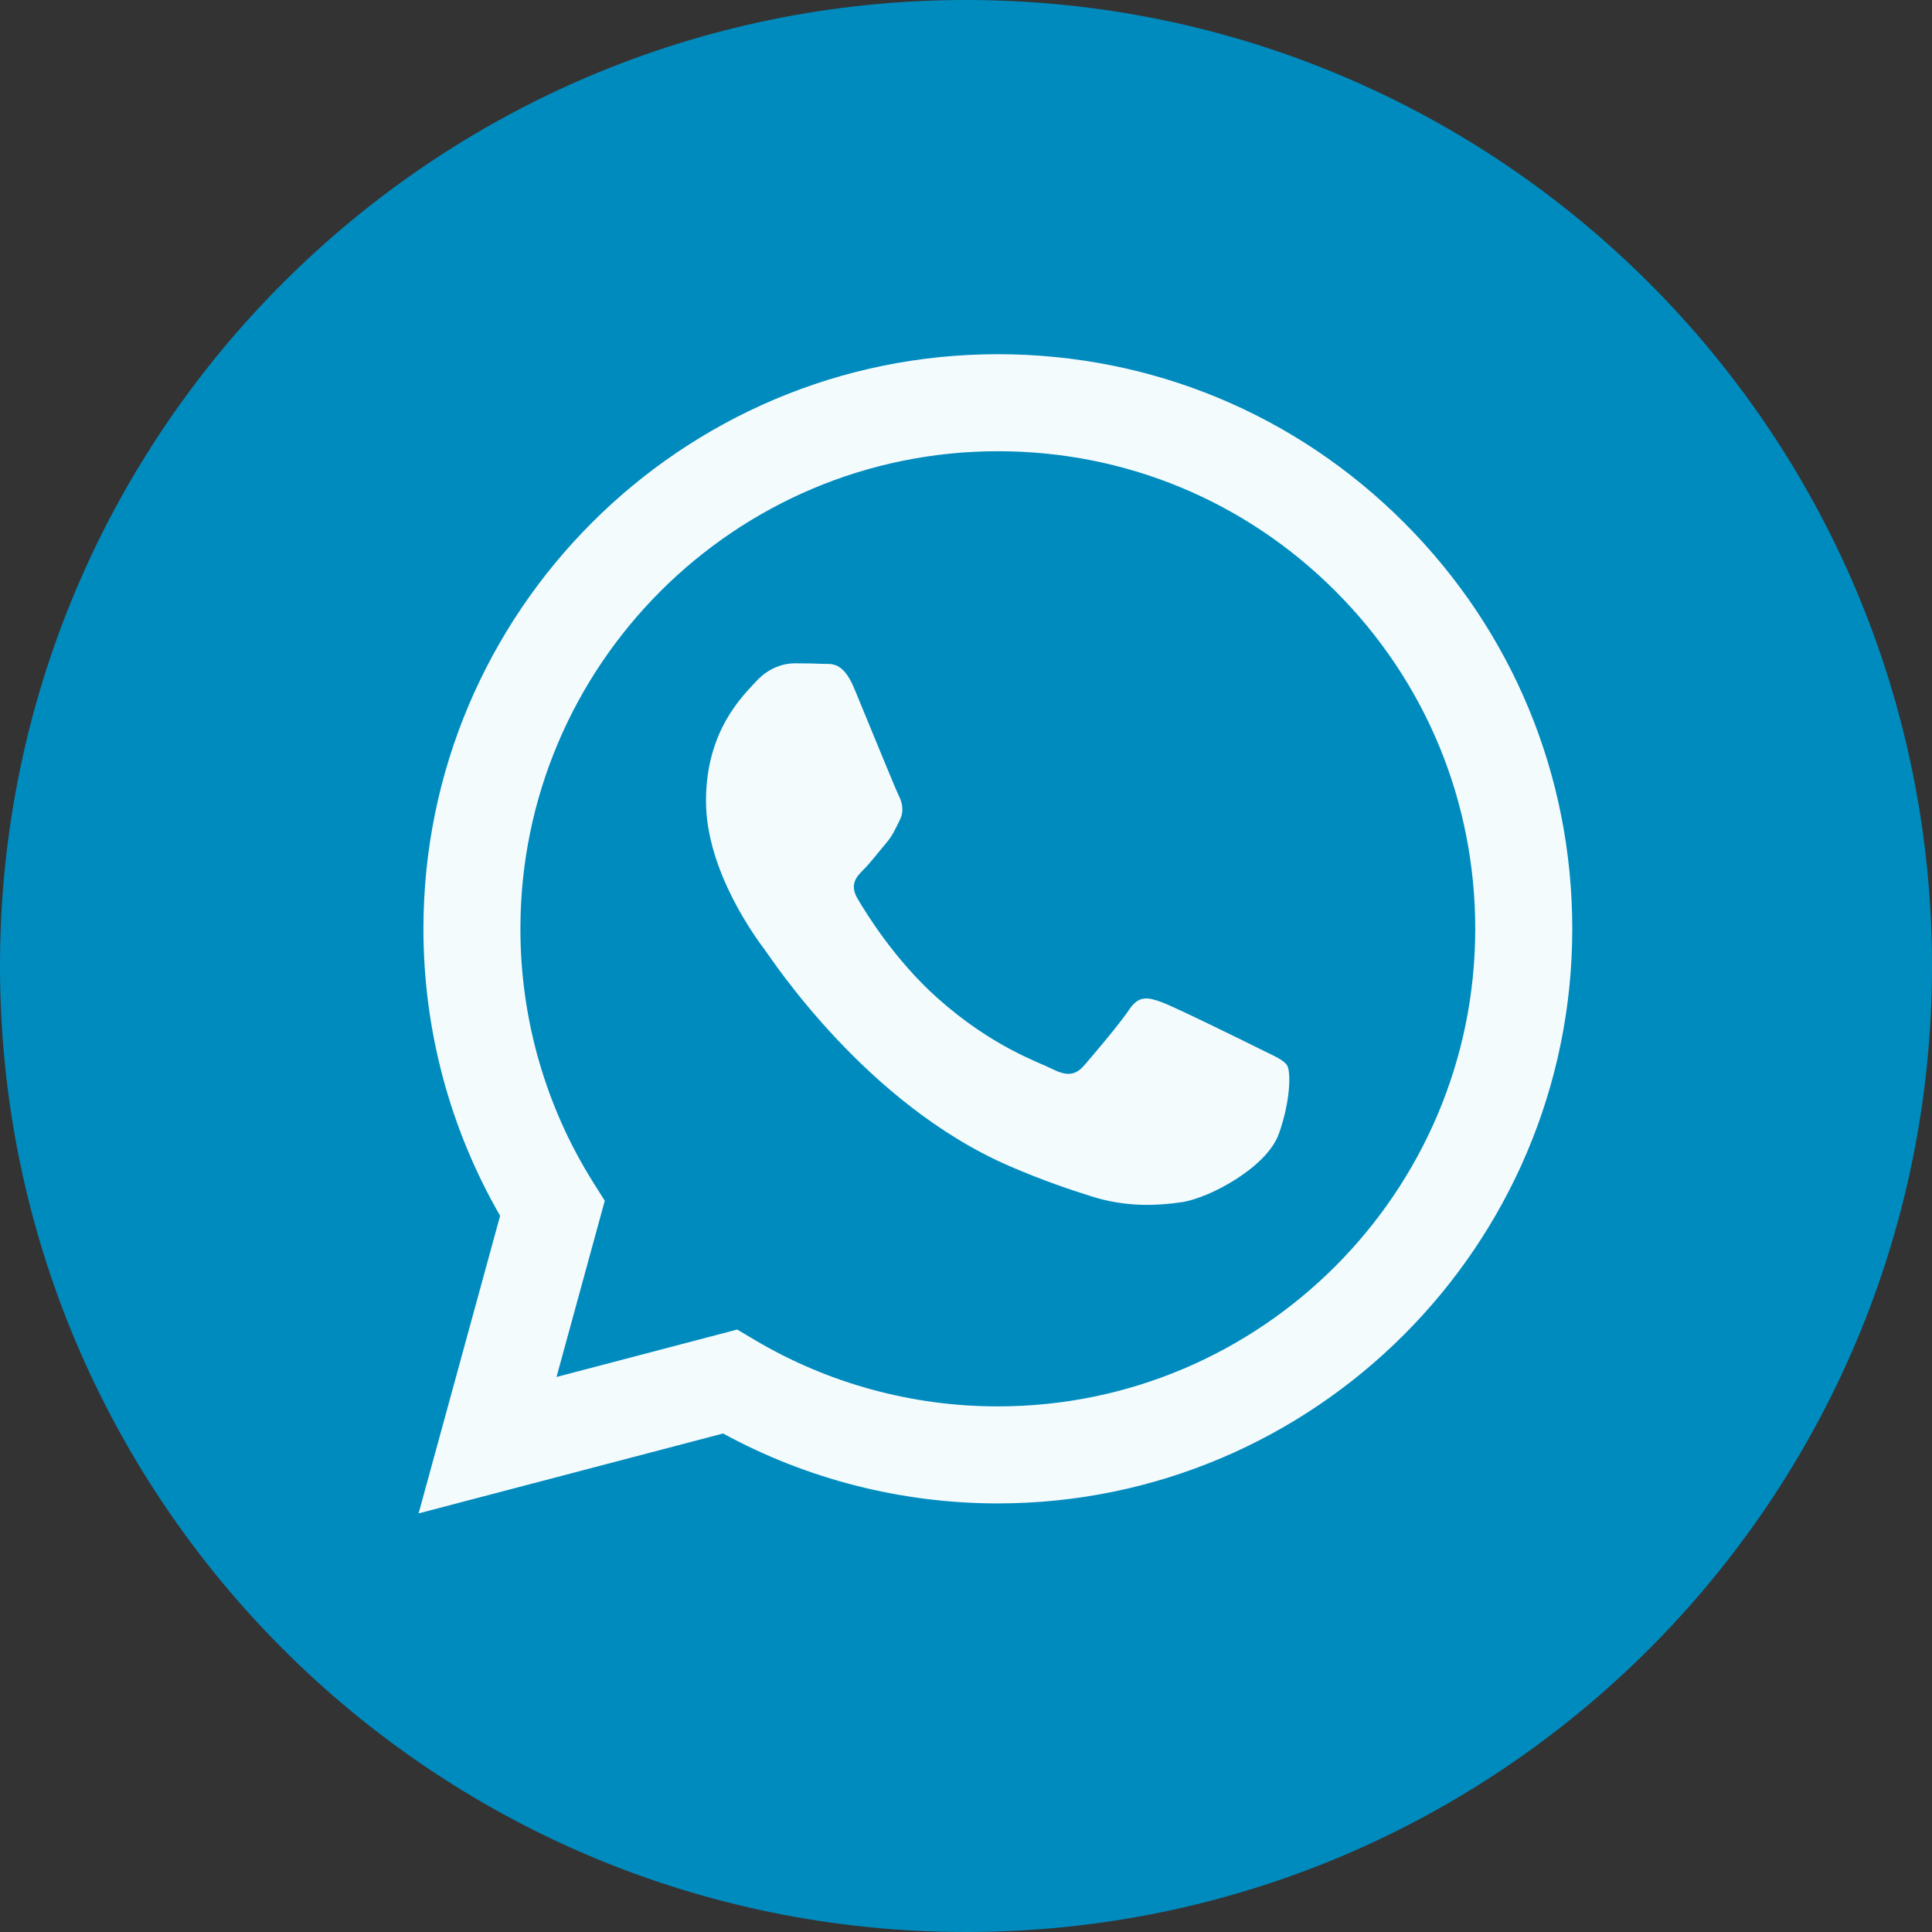 <svg xmlns="http://www.w3.org/2000/svg" width="36" height="36" viewBox="0 0 36 36" fill="none"><rect x="0" y="0" width="36" height="36" fill="#333333" stroke="none"/><path d="M18 36C27.941 36 36 27.941 36 18C36 8.059 27.941 0 18 0C8.059 0 0 8.059 0 18C0 27.941 8.059 36 18 36Z" fill="#008BBF"></path><path d="M18.593 6.6C21.456 6.601 24.144 7.716 26.164 9.739C28.185 11.762 29.298 14.451 29.297 17.311C29.295 23.211 24.494 28.012 18.593 28.014H18.589C16.798 28.013 15.037 27.564 13.474 26.711L7.8 28.2L9.319 22.654C8.382 21.031 7.889 19.189 7.89 17.303C7.892 11.402 12.694 6.6 18.593 6.6ZM18.597 8.408C13.69 8.408 9.699 12.398 9.697 17.303C9.696 18.984 10.166 20.621 11.057 22.038L11.269 22.374L10.37 25.658L13.737 24.774L14.062 24.967C15.428 25.778 16.994 26.206 18.59 26.206H18.593C23.496 26.206 27.487 22.216 27.489 17.311C27.49 14.934 26.566 12.698 24.886 11.017C23.206 9.335 20.973 8.408 18.597 8.408ZM15.317 12.37C15.481 12.378 15.701 12.307 15.918 12.829C16.141 13.364 16.675 14.678 16.742 14.814C16.809 14.948 16.854 15.104 16.765 15.283C16.676 15.461 16.631 15.573 16.497 15.729C16.364 15.885 16.217 16.078 16.097 16.198C15.963 16.331 15.823 16.476 15.979 16.744C16.135 17.011 16.672 17.887 17.467 18.596C18.488 19.507 19.35 19.789 19.617 19.923C19.885 20.057 20.041 20.035 20.198 19.857C20.354 19.678 20.866 19.076 21.044 18.808C21.222 18.54 21.401 18.585 21.646 18.674C21.892 18.764 23.206 19.41 23.473 19.544C23.74 19.678 23.919 19.745 23.986 19.857C24.052 19.969 24.052 20.504 23.829 21.128C23.606 21.753 22.538 22.323 22.025 22.4C21.564 22.469 20.981 22.497 20.34 22.293C19.952 22.17 19.453 22.006 18.816 21.731C16.133 20.572 14.38 17.87 14.246 17.692C14.111 17.512 13.155 16.241 13.155 14.925C13.155 13.609 13.846 12.962 14.091 12.695C14.336 12.427 14.626 12.36 14.804 12.36C14.982 12.36 15.161 12.362 15.317 12.37Z" fill="#F4FBFC"></path></svg>